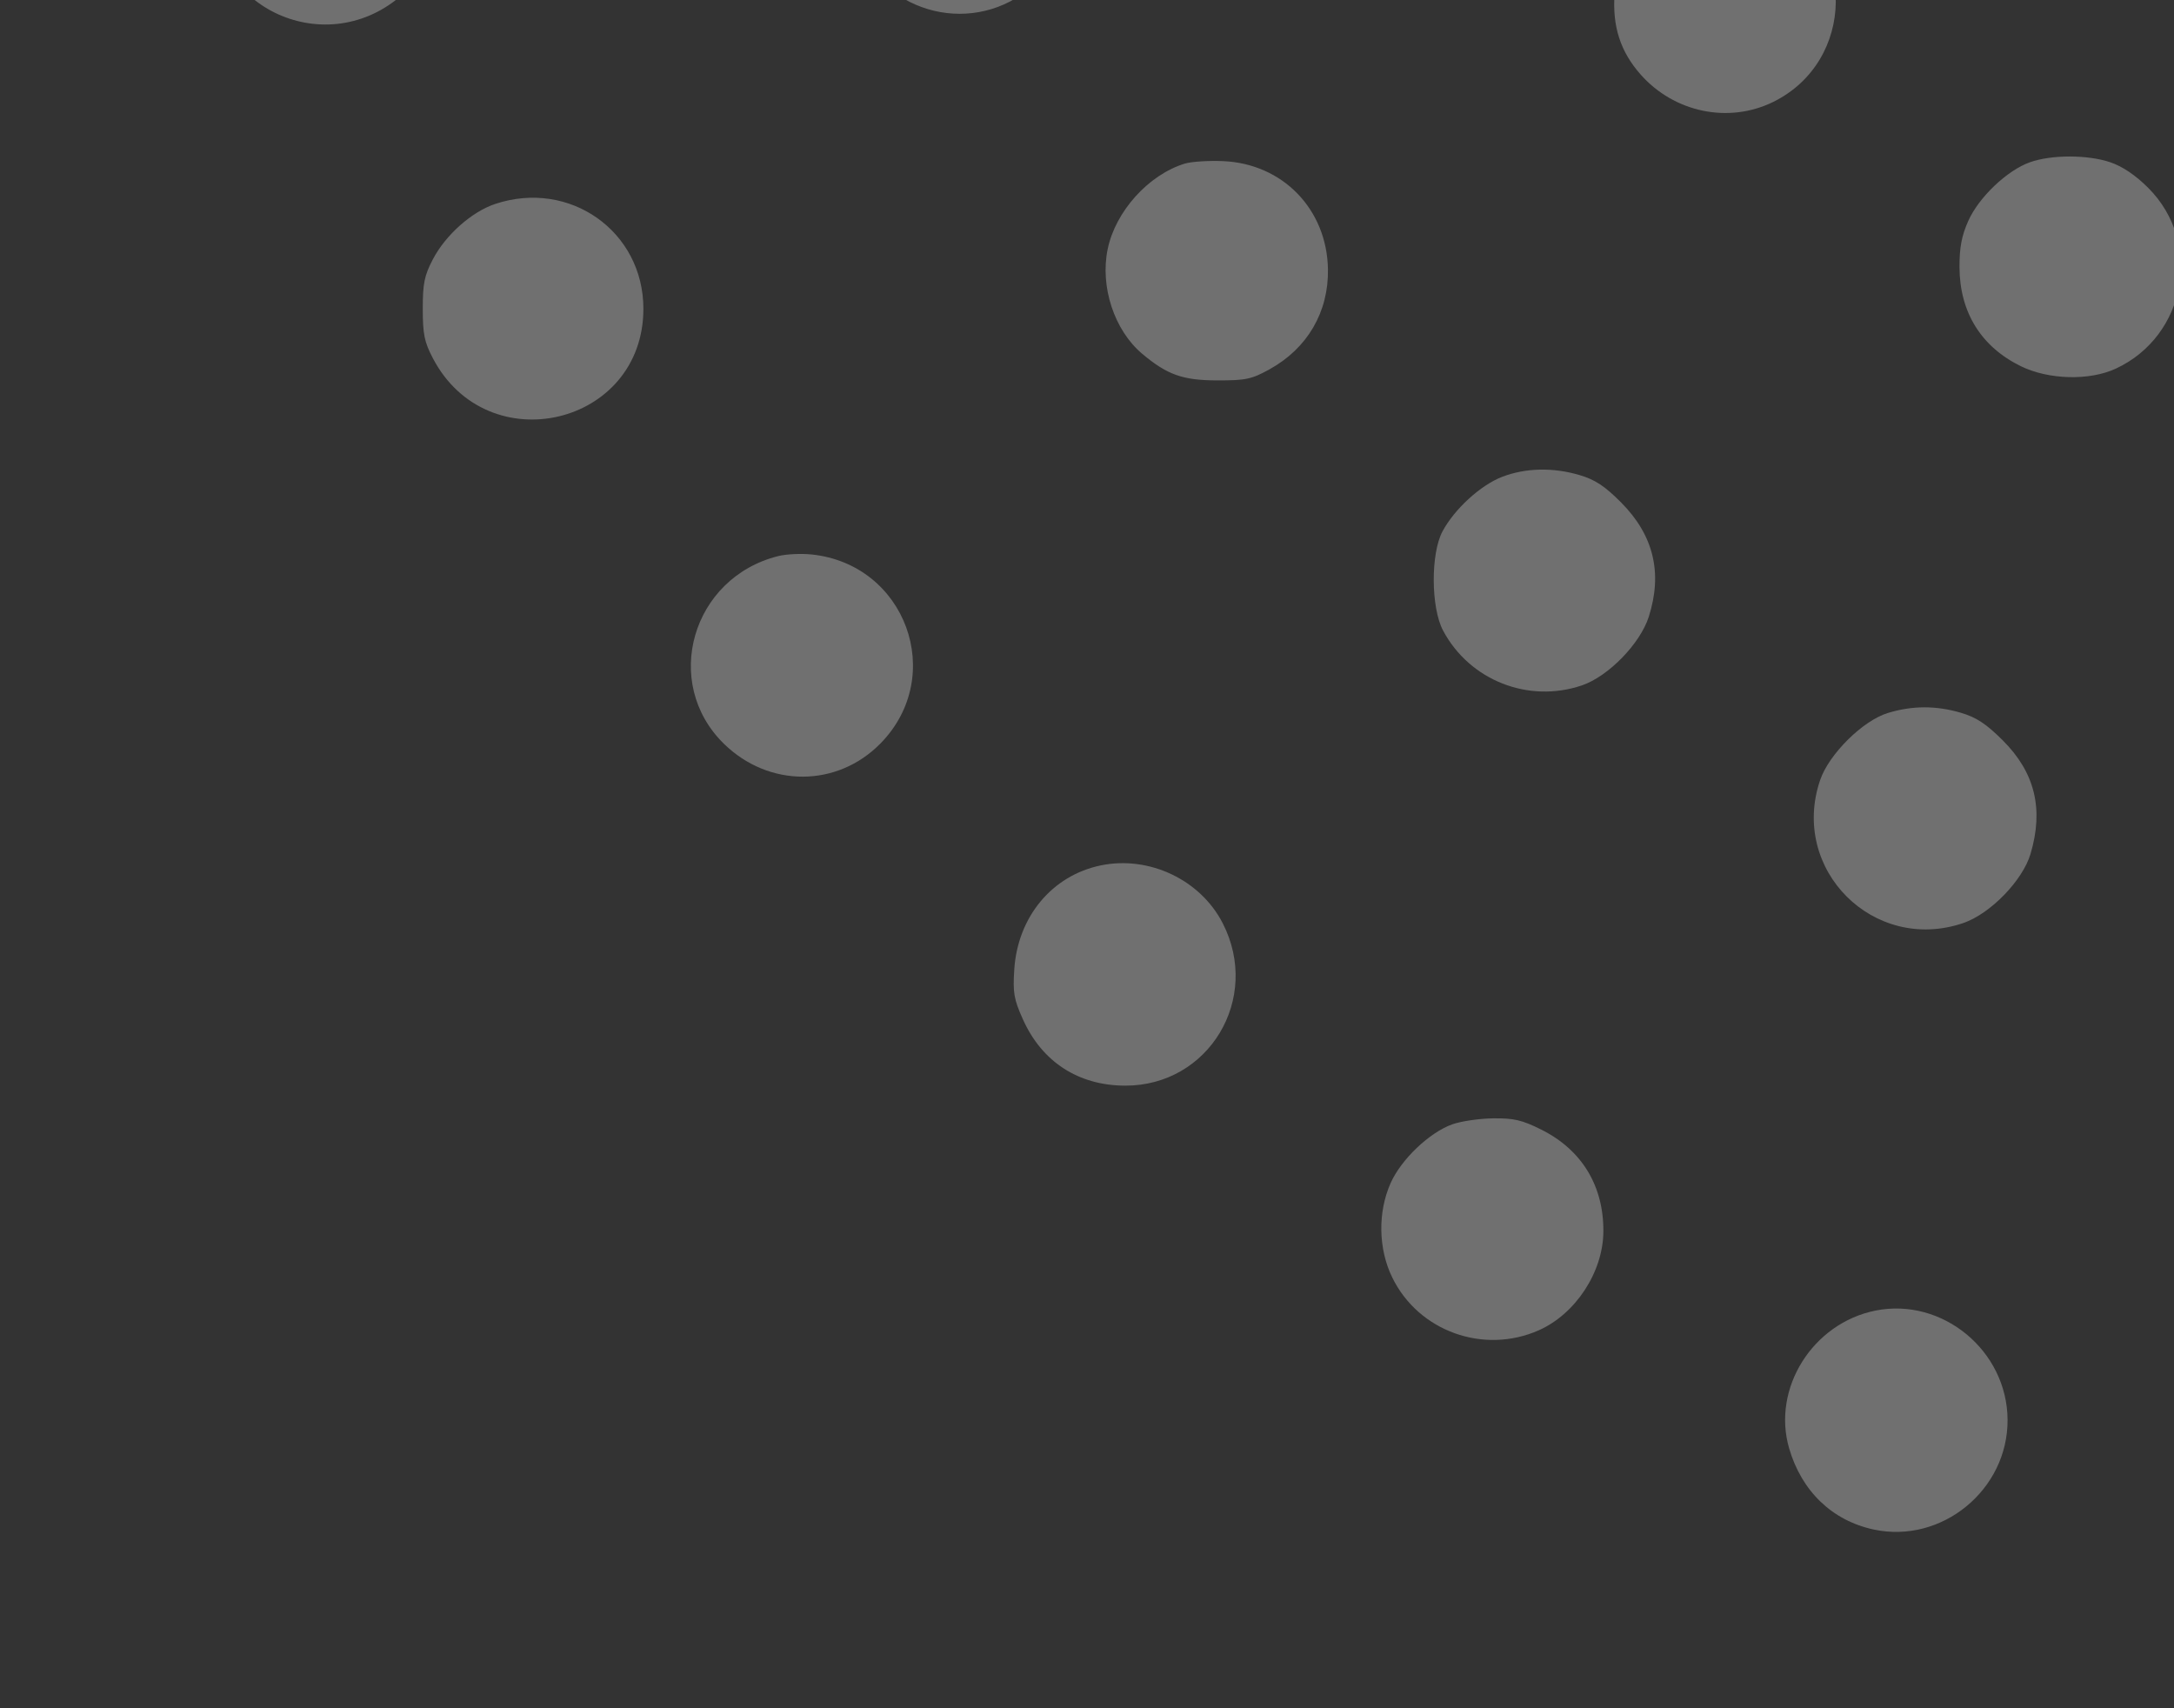 <svg width="266" height="209" viewBox="0 0 266 209" fill="none" xmlns="http://www.w3.org/2000/svg">
<rect x="0" y="0" width="266" height="209" fill="#333333" stroke="none"/>
<path fill-rule="evenodd" clip-rule="evenodd" d="M332.928 -496.014C328.163 -494.183 324.473 -488.634 324.473 -483.3C324.473 -478.611 327.733 -473.478 332.052 -471.366C337.461 -468.721 342.904 -469.474 347.28 -473.47C350.658 -476.555 351.904 -479.668 351.613 -484.29C351.278 -489.612 348.906 -493.244 344.243 -495.572C340.765 -497.309 336.711 -497.467 332.928 -496.014ZM389.834 -494.687C384.583 -493.338 380.976 -489.751 379.644 -484.552C377.214 -475.077 385.53 -466.265 395.262 -468C403.009 -469.382 407.968 -476.99 406.035 -484.53C404.145 -491.904 396.837 -496.486 389.834 -494.687ZM279.746 -489.837C272.488 -487.573 268.59 -479.671 271.063 -472.232C272.76 -467.125 278.133 -463.287 283.585 -463.287C287.422 -463.287 290.298 -464.354 292.997 -466.778C297.512 -470.835 298.793 -477.375 296.134 -482.805C293.183 -488.832 286.172 -491.84 279.746 -489.837ZM444.17 -484.018C435.411 -482.32 430.434 -473.22 433.917 -465.266C435.113 -462.532 438.49 -459.123 441.175 -457.937C443.859 -456.752 449.32 -456.811 452.031 -458.055C460.6 -461.986 462.748 -473.292 456.212 -480.06C454.198 -482.145 451.928 -483.401 449.4 -483.83C448.396 -484.001 447.262 -484.2 446.881 -484.275C446.5 -484.349 445.28 -484.233 444.17 -484.018ZM227.932 -474.885C225.284 -474.014 222.851 -472.431 221.094 -470.436C215.272 -463.827 217.335 -453.42 225.251 -449.467C234.686 -444.755 245.63 -451.937 244.906 -462.364C244.541 -467.611 241.605 -471.894 236.967 -473.941C234.527 -475.018 229.828 -475.509 227.932 -474.885ZM494.797 -464.653C484.202 -462.025 480.474 -449.177 488.134 -441.684C493.596 -436.342 502.039 -436.364 507.3 -441.734C515.364 -449.967 510.354 -463.669 498.847 -464.848C497.576 -464.978 495.755 -464.891 494.797 -464.653ZM178.506 -451.316C168.491 -448.26 165.119 -436.553 172.067 -428.956C175.154 -425.58 178.269 -424.334 182.895 -424.625C190.057 -425.076 194.984 -429.91 195.491 -436.984C195.816 -441.526 194.742 -444.372 191.482 -447.607C189.59 -449.483 188.237 -450.38 186.421 -450.958C183.855 -451.776 180.51 -451.927 178.506 -451.316ZM542.601 -437.413C529.706 -434.846 527.398 -417.504 539.18 -411.722C544.568 -409.079 551.116 -410.378 555.182 -414.896C560.472 -420.776 559.625 -429.963 553.353 -434.743C550.278 -437.087 546.13 -438.116 542.601 -437.413ZM335.836 -427.988C327.031 -424.37 324.473 -413.54 330.769 -406.54C334.01 -402.939 335.859 -402.132 340.871 -402.132C344.296 -402.132 345.372 -402.315 346.979 -403.171C351.415 -405.532 354.041 -409.514 354.393 -414.412C354.716 -418.903 353.63 -421.765 350.382 -424.989C346.198 -429.139 341.164 -430.177 335.836 -427.988ZM390.668 -425.39C387.467 -424.16 383.89 -420.297 382.915 -417.018C381.32 -411.649 382.433 -407.131 386.295 -403.299C390.274 -399.351 394.769 -398.241 400.221 -399.859C403.492 -400.829 407.568 -404.791 408.691 -408.093C412.494 -419.269 401.7 -429.628 390.668 -425.39ZM134.685 -420.316C131.727 -419.745 128.86 -418.216 127.193 -416.318C122.345 -410.801 122.278 -403.089 127.032 -397.806C129.782 -394.748 132.921 -393.384 137.192 -393.388C142.75 -393.394 147.235 -396.298 149.578 -401.41C150.917 -404.331 150.914 -409.622 149.571 -412.553C147.063 -418.024 140.513 -421.44 134.685 -420.316ZM282.203 -420.019C270.858 -415.96 269.595 -401.266 280.062 -395.09C282.726 -393.518 287.751 -393.129 291.09 -394.237C298.784 -396.791 302.403 -405.997 298.623 -413.401C295.662 -419.201 288.257 -422.185 282.203 -420.019ZM446.296 -412.493C435.701 -409.865 431.973 -397.016 439.632 -389.524C445.094 -384.181 453.538 -384.203 458.799 -389.574C466.885 -397.829 461.883 -411.505 450.345 -412.687C449.075 -412.818 447.253 -412.73 446.296 -412.493ZM584.048 -402.676C575.585 -400.293 571.458 -391.247 575.316 -383.533C577.694 -378.778 581.79 -376.043 586.76 -375.894C594.471 -375.661 600.601 -381.135 601.069 -388.67C601.635 -397.78 592.718 -405.118 584.048 -402.676ZM228.948 -400.022C225.714 -398.407 224.107 -396.707 222.489 -393.19C221.508 -391.057 221.381 -390.234 221.563 -387.19C221.822 -382.855 222.882 -380.625 226.029 -377.798C232.887 -371.637 243.7 -373.964 247.436 -382.403C252.56 -393.98 240.281 -405.681 228.948 -400.022ZM493.684 -387.752C489.368 -386.224 485.582 -381.236 484.973 -376.276C484.349 -371.186 487.635 -365.19 492.298 -362.91C500.505 -358.897 509.548 -363.043 511.807 -371.854C513.488 -378.411 509.642 -385.642 503.33 -387.791C500.724 -388.678 496.248 -388.66 493.684 -387.752ZM92.739 -381.752C89.996 -380.78 86.843 -377.82 85.389 -374.849C82.135 -368.204 85.27 -359.613 92.087 -356.493C95.041 -355.141 100.312 -355.147 103.283 -356.506C106.05 -357.772 109.018 -360.752 110.242 -363.495C111.62 -366.582 111.586 -371.322 110.164 -374.559C108.848 -377.553 105.414 -380.759 102.436 -381.773C99.784 -382.676 95.321 -382.666 92.739 -381.752ZM183.387 -371.42C180.767 -370.398 177.497 -367.42 176.047 -364.736C174.577 -362.017 174.608 -355.408 176.104 -352.6C179.349 -346.507 186.542 -343.667 193.09 -345.892C196.458 -347.036 200.238 -350.989 201.339 -354.518C204.746 -365.439 193.996 -375.56 183.387 -371.42ZM619.807 -361.695C619.01 -361.464 617.354 -360.6 616.126 -359.774C609.096 -355.049 608.188 -345.02 614.242 -338.971C619.241 -333.976 627.435 -333.743 632.927 -338.441C637.365 -342.237 638.742 -349.125 636.126 -354.449C634.575 -357.605 631.481 -360.468 628.538 -361.47C626.223 -362.259 622.118 -362.364 619.807 -361.695ZM352.347 -361.269C348.033 -360.385 344.085 -357.312 342.322 -353.468C340.808 -350.164 340.946 -345.212 342.649 -341.745C344.104 -338.785 347.276 -335.916 350.218 -334.9C353.254 -333.851 357.684 -334.144 360.643 -335.591C370.032 -340.182 371.144 -352.881 362.693 -358.999C359.89 -361.029 355.679 -361.952 352.347 -361.269ZM539.787 -354.769C534.995 -353.845 530.808 -350.387 529.368 -346.164C526.284 -337.121 532.689 -327.859 542.036 -327.845C545.8 -327.839 547.907 -328.557 550.772 -330.82C553.472 -332.953 555.372 -336.512 555.747 -340.137C556.641 -348.795 548.329 -356.416 539.787 -354.769ZM299.926 -354.297C293.567 -353.355 289.015 -348.386 288.55 -341.879C288.265 -337.903 289.256 -334.82 291.718 -332.026C298.13 -324.746 309.834 -326.13 314.171 -334.682C319.185 -344.569 310.935 -355.928 299.926 -354.297ZM405.077 -354.528C399.617 -353.169 395.975 -349.725 394.449 -344.479C392.742 -338.611 395.404 -332.433 401.084 -329.081C402.586 -328.195 403.947 -327.84 406.452 -327.679C410.596 -327.413 413.629 -328.32 416.332 -330.632C424.29 -337.439 422.306 -349.544 412.535 -353.8C411.067 -354.439 406.508 -354.885 405.077 -354.528ZM61.98 -338.637C51.385 -336.009 47.657 -323.161 55.316 -315.668C60.778 -310.325 69.222 -310.348 74.483 -315.718C82.569 -323.973 77.567 -337.649 66.029 -338.832C64.759 -338.962 62.937 -338.875 61.98 -338.637ZM144.427 -333.851C140.799 -332.668 137.992 -330.094 136.164 -326.276C133.779 -321.293 134.906 -315.235 138.971 -311.171C147.454 -302.695 162.054 -308.688 162.072 -320.654C162.077 -324.415 161.359 -326.52 159.094 -329.384C155.837 -333.502 149.383 -335.467 144.427 -333.851ZM452.989 -333.851C447.275 -331.988 443.712 -327.472 443.302 -321.577C442.576 -311.126 453.5 -303.957 462.956 -308.679C467.534 -310.965 469.964 -314.622 470.335 -319.784C470.625 -323.829 469.601 -326.869 466.955 -329.809C463.528 -333.619 457.566 -335.344 452.989 -333.851ZM248.887 -333.564C246.587 -332.855 243.086 -330.279 241.692 -328.27C240.987 -327.254 240.076 -325.057 239.667 -323.387C238.985 -320.602 238.985 -320.111 239.662 -317.472C242.902 -304.833 259.512 -302.935 265.2 -314.553C268.408 -321.104 265.682 -329.203 259.153 -332.526C256.547 -333.853 251.48 -334.365 248.887 -333.564ZM649.198 -315.607C646.842 -314.89 645.11 -313.707 643.03 -311.396C639.562 -307.542 638.63 -302.704 640.428 -297.901C643.003 -291.024 650.4 -287.364 657.348 -289.529C660.879 -290.629 664.835 -294.406 665.98 -297.771C669.086 -306.899 662.711 -316.103 653.358 -315.993C651.707 -315.974 649.835 -315.8 649.198 -315.607ZM573.162 -312.522C567.01 -310.341 563.22 -303.067 564.874 -296.614C567.133 -287.802 576.176 -283.657 584.384 -287.669C590.802 -290.807 593.56 -299.049 590.371 -305.561C588.847 -308.674 585.738 -311.543 582.808 -312.541C580.187 -313.433 575.71 -313.425 573.162 -312.522ZM496.075 -301.739C493.363 -301.043 492.094 -300.329 489.876 -298.256C483.938 -292.705 484.055 -283.574 490.133 -278.228C492.974 -275.729 495.986 -274.784 500.243 -275.057C505.346 -275.384 509.489 -278.238 511.488 -282.803C513.505 -287.412 513.035 -292.249 510.165 -296.417C507.19 -300.738 501.113 -303.034 496.075 -301.739ZM206.443 -300.924C205.167 -300.468 203.434 -299.604 202.591 -299.005C199.417 -296.746 196.983 -291.905 196.983 -287.849C196.983 -283.127 200.577 -277.667 205.057 -275.582C207.857 -274.279 212.363 -274.125 215.583 -275.221C218.367 -276.169 221.414 -278.886 222.855 -281.705C224.438 -284.803 224.513 -291.292 222.997 -294.112C219.851 -299.966 212.371 -303.045 206.443 -300.924ZM349.106 -292.299C342.718 -289.327 339.746 -282.454 341.824 -275.46C342.351 -273.689 343.199 -272.364 344.942 -270.588C350.616 -264.81 358.813 -264.779 364.438 -270.513C372.871 -279.11 366.806 -293.41 354.728 -293.41C352.281 -293.41 350.914 -293.14 349.106 -292.299ZM35.543 -289.906C30.955 -288.448 27.673 -285.041 26.297 -280.309C23.145 -269.465 35.004 -259.543 45.174 -264.516C53.766 -268.717 55.726 -279.85 49.027 -286.404C45.379 -289.972 40.081 -291.348 35.543 -289.906ZM112.351 -288.399C108.91 -287.01 106.64 -284.923 105.043 -281.682C101.748 -274.992 104.11 -267.348 110.604 -263.692C112.896 -262.401 113.529 -262.262 117.071 -262.268C120.424 -262.274 121.341 -262.454 123.349 -263.508C129.931 -266.96 132.625 -274.958 129.409 -281.502C127.105 -286.191 123.045 -288.845 117.764 -289.114C115.356 -289.236 113.974 -289.054 112.351 -288.399ZM298.836 -282.52C288.891 -279.36 285.832 -267.026 293.204 -259.815C300.092 -253.077 311.347 -255.265 315.297 -264.108C316.697 -267.242 316.693 -271.561 315.287 -274.77C312.556 -281.007 305.11 -284.514 298.836 -282.52ZM401.625 -282.49C398.768 -281.445 395.058 -277.644 394.073 -274.754C393.647 -273.505 393.3 -271.118 393.303 -269.45C393.309 -265.477 394.694 -262.476 397.816 -259.671C406.598 -251.78 420.296 -257.858 420.296 -269.647C420.296 -274.915 417.49 -279.62 412.93 -281.998C410.439 -283.297 404.535 -283.554 401.625 -282.49ZM671.411 -265.457C665.305 -263.804 661.634 -259.354 661.285 -253.184C661.061 -249.224 662.069 -246.142 664.486 -243.399C668.585 -238.745 675.265 -237.357 680.722 -240.026C690.805 -244.956 690.947 -259.505 680.959 -264.274C677.351 -265.997 674.643 -266.332 671.411 -265.457ZM599.788 -264.46C596.809 -263.409 593.21 -259.656 592.133 -256.477C589.813 -249.624 592.767 -242.506 599.255 -239.311C602.505 -237.711 607.43 -237.821 611.004 -239.574C613.967 -241.029 616.839 -244.2 617.852 -247.138C618.826 -249.961 618.606 -254.506 617.361 -257.313C616.032 -260.309 612.59 -263.516 609.622 -264.527C606.924 -265.446 602.497 -265.416 599.788 -264.46ZM528.179 -259.47C524.925 -258.58 522.333 -256.739 520.448 -253.979C518.523 -251.16 517.859 -248.635 518.134 -245.174C518.708 -237.951 524.331 -232.789 531.659 -232.758C537.068 -232.736 541.298 -235.381 543.984 -240.464C544.798 -242.005 545.016 -243.192 545.026 -246.136C545.037 -249.381 544.86 -250.208 543.644 -252.585C540.76 -258.226 534.243 -261.127 528.179 -259.47ZM174.346 -258.83C168.862 -257.163 164.649 -251.406 164.649 -245.577C164.649 -240.395 168.563 -234.894 173.586 -233.016C178.882 -231.036 183.689 -232.103 187.786 -236.167C191.035 -239.391 192.121 -242.253 191.798 -246.744C191.427 -251.906 188.997 -255.564 184.419 -257.85C182.079 -259.018 181.068 -259.254 178.548 -259.221C176.874 -259.2 174.983 -259.023 174.346 -258.83ZM446.572 -253.357C436.633 -249.807 434.09 -237.426 441.865 -230.44C447.325 -225.534 455.404 -225.713 460.549 -230.853C468.817 -239.117 463.49 -253.252 451.817 -254.022C449.807 -254.154 448.251 -253.957 446.572 -253.357ZM255.271 -253.024C250.554 -251.712 247.06 -248.34 245.684 -243.769C243.995 -238.163 246.114 -232.015 250.858 -228.754C261.853 -221.194 275.87 -231.939 271.548 -244.613C269.398 -250.92 261.809 -254.841 255.271 -253.024ZM92.105 -238.344C82.29 -235.595 78.612 -223.689 85.25 -216.153C87.32 -213.803 90.867 -211.914 94.046 -211.466C98.332 -210.863 104.041 -213.454 106.619 -217.171C111.44 -224.123 109.137 -233.462 101.714 -237.061C98.298 -238.717 95.005 -239.157 92.105 -238.344ZM18.218 -238.085C10.945 -235.704 6.943 -227.996 9.22 -220.759C11.437 -213.718 19.196 -209.746 26.368 -211.98C29.899 -213.08 33.854 -216.858 34.999 -220.223C37.228 -226.772 34.345 -234.048 28.287 -237.162C26.143 -238.263 20.378 -238.792 18.218 -238.085ZM351.264 -225.16C345.024 -223.108 341.399 -218.259 341.372 -211.931C341.321 -199.718 356.15 -193.755 364.717 -202.543C372.858 -210.896 367.329 -224.883 355.683 -225.396C353.888 -225.475 351.899 -225.369 351.264 -225.16ZM618.484 -212.699C607.886 -209.931 604.258 -196.756 612.104 -189.529C615.017 -186.846 617.668 -185.786 621.464 -185.786C625.391 -185.786 628.494 -187.047 631.094 -189.702C639.25 -198.028 634.081 -211.974 622.512 -212.859C621.059 -212.97 619.246 -212.898 618.484 -212.699ZM685.108 -212.613C677.595 -210.786 673.044 -203.772 674.579 -196.383C676.342 -187.899 685.458 -183.317 693.545 -186.852C702.431 -190.736 704.27 -202.976 696.935 -209.412C693.745 -212.211 688.876 -213.529 685.108 -212.613ZM547.244 -210.058C544.419 -209.018 540.974 -205.729 539.691 -202.844C538.245 -199.595 538.187 -194.842 539.557 -191.844C544.422 -181.2 559.114 -180.765 564.213 -191.115C567.511 -197.81 565.167 -205.481 558.718 -209.096C556.669 -210.245 555.61 -210.517 552.713 -210.634C550.358 -210.729 548.551 -210.539 547.244 -210.058ZM153.784 -209.528C147.635 -207.329 143.888 -201.723 144.447 -195.56C145.451 -184.499 158.169 -179.065 166.701 -186.051C170.844 -189.444 172.638 -195.826 170.91 -201.024C168.662 -207.787 160.394 -211.892 153.784 -209.528ZM477.137 -209.713C470.784 -207.612 467.031 -202.694 467.04 -196.484C467.059 -184.423 481.799 -178.346 490.209 -186.932C495.556 -192.39 495.533 -200.828 490.159 -206.086C486.664 -209.505 481.15 -211.041 477.137 -209.713ZM224.638 -208.529C220.119 -206.763 217.345 -203.586 216.108 -198.76C215.3 -195.607 215.68 -192.704 217.356 -189.234C220.006 -183.748 227.343 -180.887 233.665 -182.874C241.359 -185.293 245.206 -194.383 241.628 -201.692C238.583 -207.91 230.931 -210.99 224.638 -208.529ZM303.917 -205.265C301.205 -204.569 299.936 -203.856 297.718 -201.782C290.888 -195.398 292.193 -184.786 300.401 -179.964C302.315 -178.84 302.978 -178.712 306.92 -178.714C311.932 -178.715 313.751 -179.415 316.713 -182.481C321.308 -187.239 321.829 -194.393 317.987 -199.974C315.066 -204.216 308.884 -206.541 303.917 -205.265ZM398.095 -204.997C393.925 -203.459 390.514 -199.262 389.676 -194.637C388.821 -189.92 390.297 -185.626 393.921 -182.288C396.853 -179.587 398.874 -178.806 402.999 -178.78C407.213 -178.753 409.87 -179.809 412.699 -182.636C415.427 -185.362 416.562 -188.127 416.586 -192.099C416.617 -197.344 414.224 -201.443 409.508 -204.226C406.958 -205.73 401.15 -206.122 398.095 -204.997ZM80.683 -184.293C74.969 -182.43 71.406 -177.915 70.996 -172.019C70.27 -161.569 81.194 -154.399 90.65 -159.121C95.228 -161.407 97.658 -165.065 98.029 -170.226C98.319 -174.272 97.295 -177.311 94.649 -180.251C91.222 -184.061 85.26 -185.786 80.683 -184.293ZM9.442 -184.051C3.835 -182.347 0 -176.991 0 -170.865C0 -163.714 5.096 -158.139 12.312 -157.395C19.899 -156.612 26.98 -162.932 27.088 -170.584C27.171 -176.425 23.519 -181.993 18.481 -183.709C16.151 -184.502 11.504 -184.678 9.442 -184.051ZM688.926 -157.919C685.614 -157.021 683.046 -155.209 681.201 -152.469C679.387 -149.773 678.77 -147.685 678.767 -144.225C678.762 -139.031 681.658 -134.211 686.251 -131.767C687.893 -130.894 688.947 -130.713 692.39 -130.713C697.199 -130.713 699.267 -131.54 702.321 -134.684C707.68 -140.203 707.097 -150.339 701.14 -155.217C697.708 -158.028 693.094 -159.048 688.926 -157.919ZM419.628 -157.443C409.705 -154.73 406.143 -142.732 412.998 -135.113C416.229 -131.522 418.083 -130.713 423.092 -130.709C426.835 -130.707 427.495 -130.842 429.709 -132.067C434.048 -134.47 436.309 -138.198 436.622 -143.466C436.803 -146.511 436.675 -147.336 435.689 -149.488C434.134 -152.883 432.035 -155.145 429.181 -156.503C426.033 -158.001 422.824 -158.317 419.628 -157.443ZM486.271 -157.435C483.449 -156.397 480.002 -153.107 478.715 -150.222C477.886 -148.365 477.627 -146.961 477.627 -144.323C477.627 -139.835 478.94 -136.762 482.052 -133.966C486.303 -130.147 492.069 -129.356 497.154 -131.895C502.139 -134.384 504.674 -138.598 504.693 -144.423C504.709 -149.679 502.138 -154.093 497.632 -156.544C494.611 -158.186 489.42 -158.594 486.271 -157.435ZM555.05 -157.486C550.46 -156.055 547.191 -152.487 545.917 -147.52C545.031 -144.066 545.321 -141.363 546.938 -137.993C549.167 -133.346 553.822 -130.475 559.127 -130.475C564.432 -130.475 569.087 -133.346 571.316 -137.993C572.933 -141.363 573.222 -144.066 572.336 -147.52C570.302 -155.457 562.664 -159.861 555.05 -157.486ZM621.1 -156.751C616.142 -154.276 613.633 -150.138 613.633 -144.434C613.633 -140.55 614.288 -138.459 616.349 -135.758C621.113 -129.516 630.319 -128.68 636.191 -133.956C639.315 -136.763 640.627 -139.83 640.627 -144.323C640.627 -148.811 639.314 -151.884 636.202 -154.68C631.951 -158.5 626.185 -159.291 621.1 -156.751ZM148.641 -157.228C145.778 -156.664 143.355 -155.264 141.205 -152.933C138.502 -150.003 137.721 -147.984 137.695 -143.862C137.667 -139.65 138.724 -136.995 141.553 -134.168C144.285 -131.438 147.048 -130.306 151.022 -130.288C164.405 -130.229 169.851 -147.109 158.987 -154.973C156.236 -156.965 151.995 -157.889 148.641 -157.228ZM284.163 -157.207C281.327 -156.539 278.974 -155.113 276.986 -152.856C272.516 -147.782 272.498 -139.961 276.946 -134.912C280.93 -130.389 287.252 -129.003 292.631 -131.474C304.405 -136.881 303.21 -153.278 290.771 -156.969C288.036 -157.781 286.789 -157.825 284.163 -157.207ZM214.252 -156.502C210.151 -155.048 206.655 -150.787 205.712 -146.093C205.298 -144.035 205.341 -143.022 205.944 -140.67C208.409 -131.056 219.012 -127.015 227.093 -132.612C230.813 -135.187 233.405 -140.893 232.802 -145.176C232.095 -150.185 228.299 -155.022 223.897 -156.521C221.276 -157.413 216.799 -157.405 214.252 -156.502ZM8.565 -129.008C3.373 -127.015 0.038 -122.09 0.014 -116.38C-0.018 -108.714 5.911 -102.779 13.602 -102.779C22.519 -102.779 28.973 -110.928 26.793 -119.434C24.677 -127.685 16.421 -132.022 8.565 -129.008ZM80.951 -129.395C71.013 -126.598 67.625 -114.076 74.826 -106.754C81.421 -100.05 92.9 -101.938 96.969 -110.396C98.207 -112.971 98.435 -117.787 97.457 -120.73C95.3 -127.219 87.594 -131.264 80.951 -129.395ZM303.328 -109.053C299.535 -107.816 296.811 -105.538 294.996 -102.087C293.982 -100.159 293.78 -99.166 293.768 -96.056C293.757 -92.81 293.933 -91.985 295.149 -89.607C297.443 -85.121 302.06 -82.315 307.151 -82.315C312.241 -82.315 316.858 -85.121 319.152 -89.607C320.368 -91.985 320.544 -92.81 320.533 -96.056C320.521 -99.172 320.319 -100.162 319.292 -102.129C316.325 -107.809 309.11 -110.938 303.328 -109.053ZM399.765 -109.272C391.873 -106.864 387.7 -98.665 390.525 -91.119C391.563 -88.347 394.396 -85.207 397.225 -83.695C399.953 -82.236 406.57 -82.272 409.369 -83.761C415.466 -87.004 418.309 -94.192 416.082 -100.736C414.982 -103.967 410.981 -107.863 407.68 -108.914C405.113 -109.732 401.769 -109.883 399.765 -109.272ZM225.726 -104.899C220.109 -103.067 216.495 -98.56 216.033 -92.812C215.399 -84.921 221.514 -78.275 229.45 -78.229C236.811 -78.186 242.545 -83.473 243.068 -90.786C243.362 -94.881 242.348 -97.904 239.692 -100.856C236.264 -104.666 230.303 -106.391 225.726 -104.899ZM475.21 -104.429C464.671 -99.525 464.64 -84.341 475.16 -79.664C480.581 -77.254 487.036 -78.629 491.003 -83.038C498.83 -91.738 492.59 -105.54 480.832 -105.54C478.385 -105.54 477.017 -105.27 475.21 -104.429ZM548.734 -104.442C542.44 -102.453 538.612 -97.44 538.653 -91.24C538.732 -79.141 553.39 -73.095 561.807 -81.688C565.364 -85.32 566.691 -90.203 565.363 -94.772C563.964 -99.584 560.646 -102.951 555.925 -104.346C552.976 -105.218 551.261 -105.24 548.734 -104.442ZM153.251 -103.897C152.19 -103.507 150.383 -102.361 149.235 -101.351C141.396 -94.456 143.669 -81.967 153.428 -78.319C164.208 -74.288 174.622 -84.611 170.943 -95.681C169.932 -98.722 167.681 -101.317 164.601 -102.991C161.578 -104.636 156.381 -105.051 153.251 -103.897ZM619.237 -102.737C614.445 -101.812 610.258 -98.355 608.818 -94.132C605.734 -85.088 612.139 -75.826 621.486 -75.812C625.25 -75.807 627.357 -76.525 630.222 -78.788C633.51 -81.385 635.113 -84.86 635.113 -89.393C635.113 -92.058 634.871 -93.343 634.065 -94.978C631.307 -100.572 625.034 -103.854 619.237 -102.737ZM683.925 -102.584C677.475 -100.483 673.376 -93.758 674.579 -87.253C676.519 -76.767 689.029 -72.314 696.958 -79.289C704.196 -85.656 702.756 -97.481 694.235 -101.647C691.164 -103.149 686.859 -103.54 683.925 -102.584ZM350.955 -89.028C343.525 -86.375 339.731 -78.528 342.438 -71.409C344.494 -66.002 349.275 -62.62 354.864 -62.62C358.735 -62.62 360.83 -63.276 363.531 -65.335C367.97 -68.718 369.82 -74.632 368.189 -80.235C366.174 -87.164 357.758 -91.458 350.955 -89.028ZM18.389 -75.528C13.962 -74.174 9.925 -69.698 8.966 -65.079C8.011 -60.481 9.773 -55.136 13.192 -52.261C16.247 -49.693 18.161 -49.015 22.378 -49.009C25.873 -49.004 26.576 -49.154 28.78 -50.373C38.392 -55.694 38.321 -69.432 28.657 -74.371C25.715 -75.874 21.19 -76.384 18.389 -75.528ZM91.162 -75.29C88.411 -74.443 85.017 -71.43 83.454 -68.447C82.409 -66.455 82.215 -65.501 82.215 -62.39C82.215 -59.279 82.409 -58.324 83.454 -56.332C88.675 -46.369 102.637 -46.325 107.926 -56.255C108.8 -57.895 108.981 -58.949 108.981 -62.39C108.981 -65.83 108.8 -66.884 107.926 -68.525C104.718 -74.547 97.808 -77.336 91.162 -75.29ZM256.694 -61.209C253.735 -60.628 251.464 -59.391 249.324 -57.194C242.91 -50.612 244.898 -39.61 253.237 -35.533C258.668 -32.877 265.379 -34.275 269.463 -38.911C274.33 -44.436 273.629 -53.415 267.953 -58.27C265.141 -60.675 260.345 -61.927 256.694 -61.209ZM447.034 -60.843C437.664 -57.607 434.635 -46.369 441.175 -39.101C444.073 -35.879 446.279 -34.821 450.642 -34.561C453.689 -34.379 454.512 -34.506 456.647 -35.487C460.167 -37.103 461.867 -38.709 463.483 -41.941C466.233 -47.439 465.068 -53.758 460.544 -57.891C456.571 -61.52 451.93 -62.534 447.034 -60.843ZM175.504 -55.273C172.708 -54.5 171.504 -53.819 169.305 -51.763C159.167 -42.287 168.057 -25.817 181.764 -28.681C183.886 -29.125 186.715 -30.802 188.53 -32.693C194.809 -39.236 192.503 -50.724 184.171 -54.408C181.839 -55.438 177.625 -55.859 175.504 -55.273ZM526.096 -54.384C521.064 -52.005 518.31 -47.66 518.286 -42.063C518.262 -36.238 521.596 -31.454 527.12 -29.389C534.901 -26.48 542.965 -30.851 545.087 -39.128C545.764 -41.767 545.764 -42.258 545.082 -45.043C544.169 -48.773 542.467 -51.309 539.563 -53.261C535.299 -56.127 530.61 -56.518 526.096 -54.384ZM600.921 -49.815C597.931 -48.746 595.864 -47.257 594.218 -44.986C589.059 -37.869 591.622 -28.104 599.608 -24.45C606.148 -21.458 613.829 -24.19 617.206 -30.709C619.856 -35.825 619.1 -41.627 615.221 -45.937C611.645 -49.912 605.699 -51.525 600.921 -49.815ZM670.603 -49.331C660.664 -45.781 658.12 -33.399 665.896 -26.414C670.144 -22.596 675.913 -21.804 680.991 -24.339C685.996 -26.839 688.553 -31.065 688.526 -36.793C688.482 -45.839 679.134 -52.379 670.603 -49.331ZM299.143 -31.383C295.86 -30.38 292.16 -27.011 290.748 -23.74C287.28 -15.707 292.239 -6.564 300.915 -4.994C308.629 -3.598 315.805 -9.004 316.907 -17.041C317.261 -19.617 316.103 -23.782 314.309 -26.388C311.155 -30.968 304.722 -33.087 299.143 -31.383ZM402.934 -31.459C400.325 -30.622 396.386 -27.193 395.047 -24.591C394.396 -23.328 393.999 -21.511 393.858 -19.164C393.676 -16.12 393.803 -15.297 394.785 -13.164C397.134 -8.057 400.858 -5.412 406.24 -5.027C410.785 -4.702 413.633 -5.776 416.87 -9.034C420.93 -13.12 422.005 -17.933 420.034 -23.197C417.482 -30.013 409.879 -33.686 402.934 -31.459ZM114.531 -25.279C110.151 -24.104 106.652 -21.259 104.909 -17.453C103.499 -14.375 103.522 -9.162 104.96 -6.247C109.239 2.434 120.292 4.384 127.033 -2.352C130.107 -5.424 131.13 -8.297 130.827 -13.009C130.588 -16.739 129.412 -19.256 126.695 -21.861C123.762 -24.672 118.148 -26.25 114.531 -25.279ZM35.877 -23.657C30.261 -21.826 26.646 -17.319 26.184 -11.571C25.207 0.593 39.489 7.583 48.96 -0.423C52.646 -3.54 54.221 -9.738 52.62 -14.825C50.498 -21.566 42.463 -25.805 35.877 -23.657ZM351.812 -21.302C341.565 -18.453 338.22 -5.954 345.703 1.524C349.78 5.598 355.966 6.658 361.08 4.157C369.237 0.169 371.447 -10.386 365.532 -17.101C362.123 -20.973 356.652 -22.647 351.812 -21.302ZM208.654 -13.197C202.328 -11.973 198.008 -7.132 197.552 -0.758C197.267 3.218 198.258 6.301 200.72 9.095C204.831 13.763 211.498 15.152 216.949 12.476C227.059 7.516 227.205 -7.01 217.193 -11.775C213.909 -13.339 211.478 -13.744 208.654 -13.197ZM495.142 -12.887C490.654 -11.283 487.667 -8.201 486.37 -3.838C484.919 1.046 485.904 5.272 489.378 9.071C494.818 15.019 503.408 15.277 509.028 9.661C517.323 1.372 511.882 -12.639 500.026 -13.525C498.3 -13.654 496.702 -13.445 495.142 -12.887ZM574.736 -1.992C562.46 1.461 561.29 18.266 572.954 23.623C580.02 26.868 588.827 23.084 591.262 15.755C592.381 12.39 591.998 7.38 590.418 4.706C587.097 -0.915 580.668 -3.661 574.736 -1.992ZM649.118 0.858C645.896 1.891 642.104 5.556 640.865 8.836C638.923 13.976 640.454 20.776 644.276 23.99C648.214 27.302 653.787 28.279 658.53 26.489C663.982 24.433 667.629 18.527 667.094 12.624C666.31 3.986 657.451 -1.812 649.118 0.858ZM453.998 19.27C447.999 20.725 444.071 25.447 443.722 31.622C443.392 37.441 446.176 42.231 451.36 44.766C454.319 46.212 458.748 46.506 461.784 45.457C464.637 44.471 467.901 41.566 469.248 38.814C473.252 30.637 469.166 21.587 460.449 19.317C457.352 18.511 457.132 18.509 453.998 19.27ZM248.383 19.846C245.585 20.836 242.122 24.128 240.827 27.032C240.014 28.855 239.744 30.282 239.754 32.7C239.779 38.196 242.392 42.415 247.248 44.798C250.653 46.469 255.654 46.6 258.88 45.102C267.512 41.095 269.557 29.692 262.848 22.987C261.299 21.439 259.709 20.364 258.216 19.856C255.455 18.916 251.025 18.911 248.383 19.846ZM144.955 20.019C140.517 21.389 136.49 25.855 135.531 30.472C134.576 35.07 136.339 40.415 139.758 43.289C142.813 45.858 144.727 46.536 148.944 46.542C152.439 46.547 153.142 46.397 155.345 45.177C159.978 42.613 162.573 38.161 162.482 32.93C162.355 25.605 156.949 20.03 149.667 19.714C147.872 19.636 145.751 19.773 144.955 20.019ZM60.584 24.954C57.717 25.909 54.528 28.741 52.967 31.72C51.923 33.712 51.728 34.666 51.728 37.777C51.728 40.888 51.923 41.842 52.967 43.835C59.644 56.574 78.723 52.087 78.723 37.777C78.723 28.3 69.696 21.918 60.584 24.954ZM298.004 40.059C290.846 42.611 287.189 50.342 289.679 57.659C290.846 61.09 294.888 64.942 298.386 65.958C308.971 69.033 318.583 59.504 315.519 48.971C314.472 45.374 311.026 41.632 307.571 40.34C304.647 39.247 300.615 39.129 298.004 40.059ZM403.126 40.156C400.327 41.146 396.865 44.439 395.57 47.342C394.131 50.568 394.09 55.303 395.475 58.387C396.701 61.118 399.71 64.133 402.468 65.394C405.548 66.804 410.764 66.78 413.681 65.344C420.17 62.149 423.124 55.03 420.803 48.178C419.681 44.865 416.142 41.25 412.959 40.166C410.197 39.226 405.767 39.221 403.126 40.156ZM537.429 40.194C534.451 41.245 530.846 45.002 529.802 48.144C527.936 53.756 529.28 59.008 533.585 62.941C540.498 69.254 551.195 66.972 555.139 58.342C556.509 55.344 556.452 50.591 555.005 47.342C553.672 44.346 550.228 41.137 547.263 40.128C544.565 39.209 540.138 39.239 537.429 40.194ZM349.638 47.405C348.294 48.03 346.402 49.503 345.139 50.907C341.623 54.815 340.683 59.624 342.491 64.454C346.101 74.096 358.469 76.488 365.323 68.869C369.141 64.627 369.937 58.859 367.404 53.794C365.814 50.615 364.105 48.977 360.733 47.404C357.523 45.906 352.858 45.906 349.638 47.405ZM620.18 47.002C615.585 48.435 612.321 52.001 611.043 56.985C608.878 65.43 615.357 73.551 624.258 73.551C630.981 73.551 636.356 69.091 637.701 62.396C638.661 57.623 636.251 51.723 632.195 48.915C628.653 46.462 624.191 45.751 620.18 47.002ZM183.797 58.339C181.157 59.355 177.966 62.272 176.499 65.011C175.039 67.737 175.076 74.35 176.566 77.147C179.811 83.24 187.004 86.081 193.552 83.856C196.786 82.757 200.684 78.758 201.736 75.46C203.448 70.094 202.332 65.483 198.35 61.475C196.365 59.477 195.172 58.689 193.282 58.129C190.024 57.162 186.665 57.237 183.797 58.339ZM95.238 68.031C84.659 70.654 80.927 83.519 88.575 91C94.077 96.382 102.441 96.36 107.741 90.95C115.827 82.695 110.825 69.019 99.287 67.836C98.017 67.706 96.195 67.793 95.238 68.031ZM494.146 73.845C493.086 74.221 491.278 75.354 490.13 76.364C482.769 82.839 484.453 94.603 493.369 98.989C496.411 100.485 501.555 100.525 504.722 99.077C508.213 97.481 510.912 94.353 512.061 90.572C513.168 86.928 513.013 84.468 511.445 80.808C510.265 78.053 506.733 74.808 503.843 73.824C501.191 72.921 496.728 72.931 494.146 73.845ZM230.978 87.235C227.911 88.176 223.779 92.273 222.701 95.444C218.977 106.386 229.256 116.657 240.206 112.936C243.51 111.814 247.475 107.741 248.446 104.472C250.078 98.98 248.99 94.521 245.06 90.593C243.031 88.566 241.826 87.77 239.936 87.209C236.906 86.31 233.966 86.318 230.978 87.235ZM583.469 88.038C576.286 90.711 572.665 98.379 575.145 105.665C576.29 109.03 580.245 112.808 583.776 113.908C593.052 116.798 602.368 109.421 601.502 99.873C601.061 95.024 598.286 90.875 594.002 88.662C591.63 87.437 585.982 87.102 583.469 88.038ZM445.587 97.86C442.441 98.822 438.795 102.052 437.346 105.161C436.023 108 435.891 112.472 437.031 115.816C438.115 118.996 441.738 122.54 445.014 123.628C454.293 126.708 463.297 120.326 463.24 110.71C463.216 106.737 462.081 103.973 459.353 101.247C455.747 97.644 450.511 96.355 445.587 97.86ZM134.692 105.878C128.733 107.107 124.522 112.166 124.102 118.604C123.915 121.463 124.051 122.247 125.164 124.726C127.496 129.918 131.94 132.803 137.643 132.827C147.898 132.87 154.332 122.189 149.609 112.961C146.886 107.639 140.606 104.658 134.692 105.878ZM283.593 106.019C277.374 108.078 273.628 112.866 273.6 118.793C273.561 126.905 279.511 132.84 287.569 132.726C291.319 132.673 294.43 131.212 297.17 128.216C302.181 122.737 302.005 114.8 296.757 109.556C295.69 108.489 293.922 107.22 292.827 106.737C290.197 105.574 285.938 105.243 283.593 106.019ZM392.066 111.767C387.317 113.463 384.111 117.096 383.109 121.917C382.129 126.636 383.719 131.414 387.359 134.684C391.608 138.501 397.376 139.294 402.454 136.758C407.422 134.277 410.103 129.864 410.049 124.25C410.003 119.317 406.64 114.194 402.145 112.206C399.17 110.891 395.023 110.711 392.066 111.767ZM337.098 114.536C334.007 115.64 331.859 117.306 330.096 119.965C326.405 125.533 327.379 132.95 332.391 137.453C341.304 145.462 355.215 139.108 355.127 127.07C355.091 122.181 351.656 116.956 347.176 114.976C344.202 113.661 340.054 113.48 337.098 114.536ZM540.777 122.759C537.956 123.79 534.51 127.081 533.224 129.968C531.778 133.217 531.72 137.97 533.09 140.968C536.006 147.348 543.106 150.6 549.637 148.547C552.969 147.499 556.563 144.35 558.038 141.184C559.342 138.386 559.497 133.884 558.4 130.666C557.449 127.878 554.726 124.834 551.91 123.409C549.088 121.982 543.756 121.671 540.777 122.759ZM177.71 137.553C174.911 138.543 171.449 141.836 170.154 144.739C168.559 148.312 168.637 152.802 170.354 156.308C173.573 162.883 181.521 165.744 188.276 162.758C192.772 160.771 196.135 155.648 196.181 150.715C196.234 145.101 193.554 140.687 188.586 138.206C186.24 137.034 185.224 136.796 182.705 136.826C181.031 136.846 178.783 137.173 177.71 137.553ZM493.913 149.954C490.691 150.987 486.9 154.652 485.661 157.932C484.389 161.299 484.573 166.047 486.09 169.005C489.193 175.056 496.483 177.941 503.037 175.714C506.405 174.569 510.185 170.616 511.286 167.088C513.333 160.525 510.401 153.748 504.159 150.618C501.517 149.294 496.907 148.995 493.913 149.954ZM229.476 160.346C221.784 161.886 216.778 169.87 218.909 177.198C220.438 182.45 224.183 186.046 229.255 187.133C237.584 188.919 245.686 182.278 245.637 173.706C245.588 165.256 237.665 158.706 229.476 160.346ZM443.647 169.072C433.632 172.128 430.26 183.834 437.208 191.431C440.295 194.807 443.41 196.053 448.036 195.762C455.293 195.306 460.181 190.434 460.628 183.211C460.786 180.642 460.618 179.391 459.836 177.319C457.512 171.167 449.747 167.211 443.647 169.072ZM280.845 175.842C276.208 177.316 272.892 180.603 271.551 185.055C269.272 192.622 273.667 200.133 281.554 202.153C291.904 204.802 300.948 194.572 297.416 184.212C295.241 177.835 287.259 173.804 280.845 175.842ZM387.977 180.806C384.753 182.307 381.49 186.039 380.536 189.316C378.594 195.993 381.767 202.798 388.194 205.741C391.406 207.211 396.481 207.087 399.591 205.463C404.67 202.81 407.457 197.87 407.052 192.235C406.681 187.073 404.251 183.416 399.673 181.13C395.966 179.279 391.524 179.156 387.977 180.806ZM335.536 182.194C325.753 184.83 322.044 196.828 328.681 204.362C335.017 211.556 346.886 210.155 351.013 201.727C355 193.582 350.899 184.526 342.198 182.261C339.06 181.444 338.342 181.437 335.536 182.194Z" fill="white" fill-opacity="0.3"/>
</svg>
